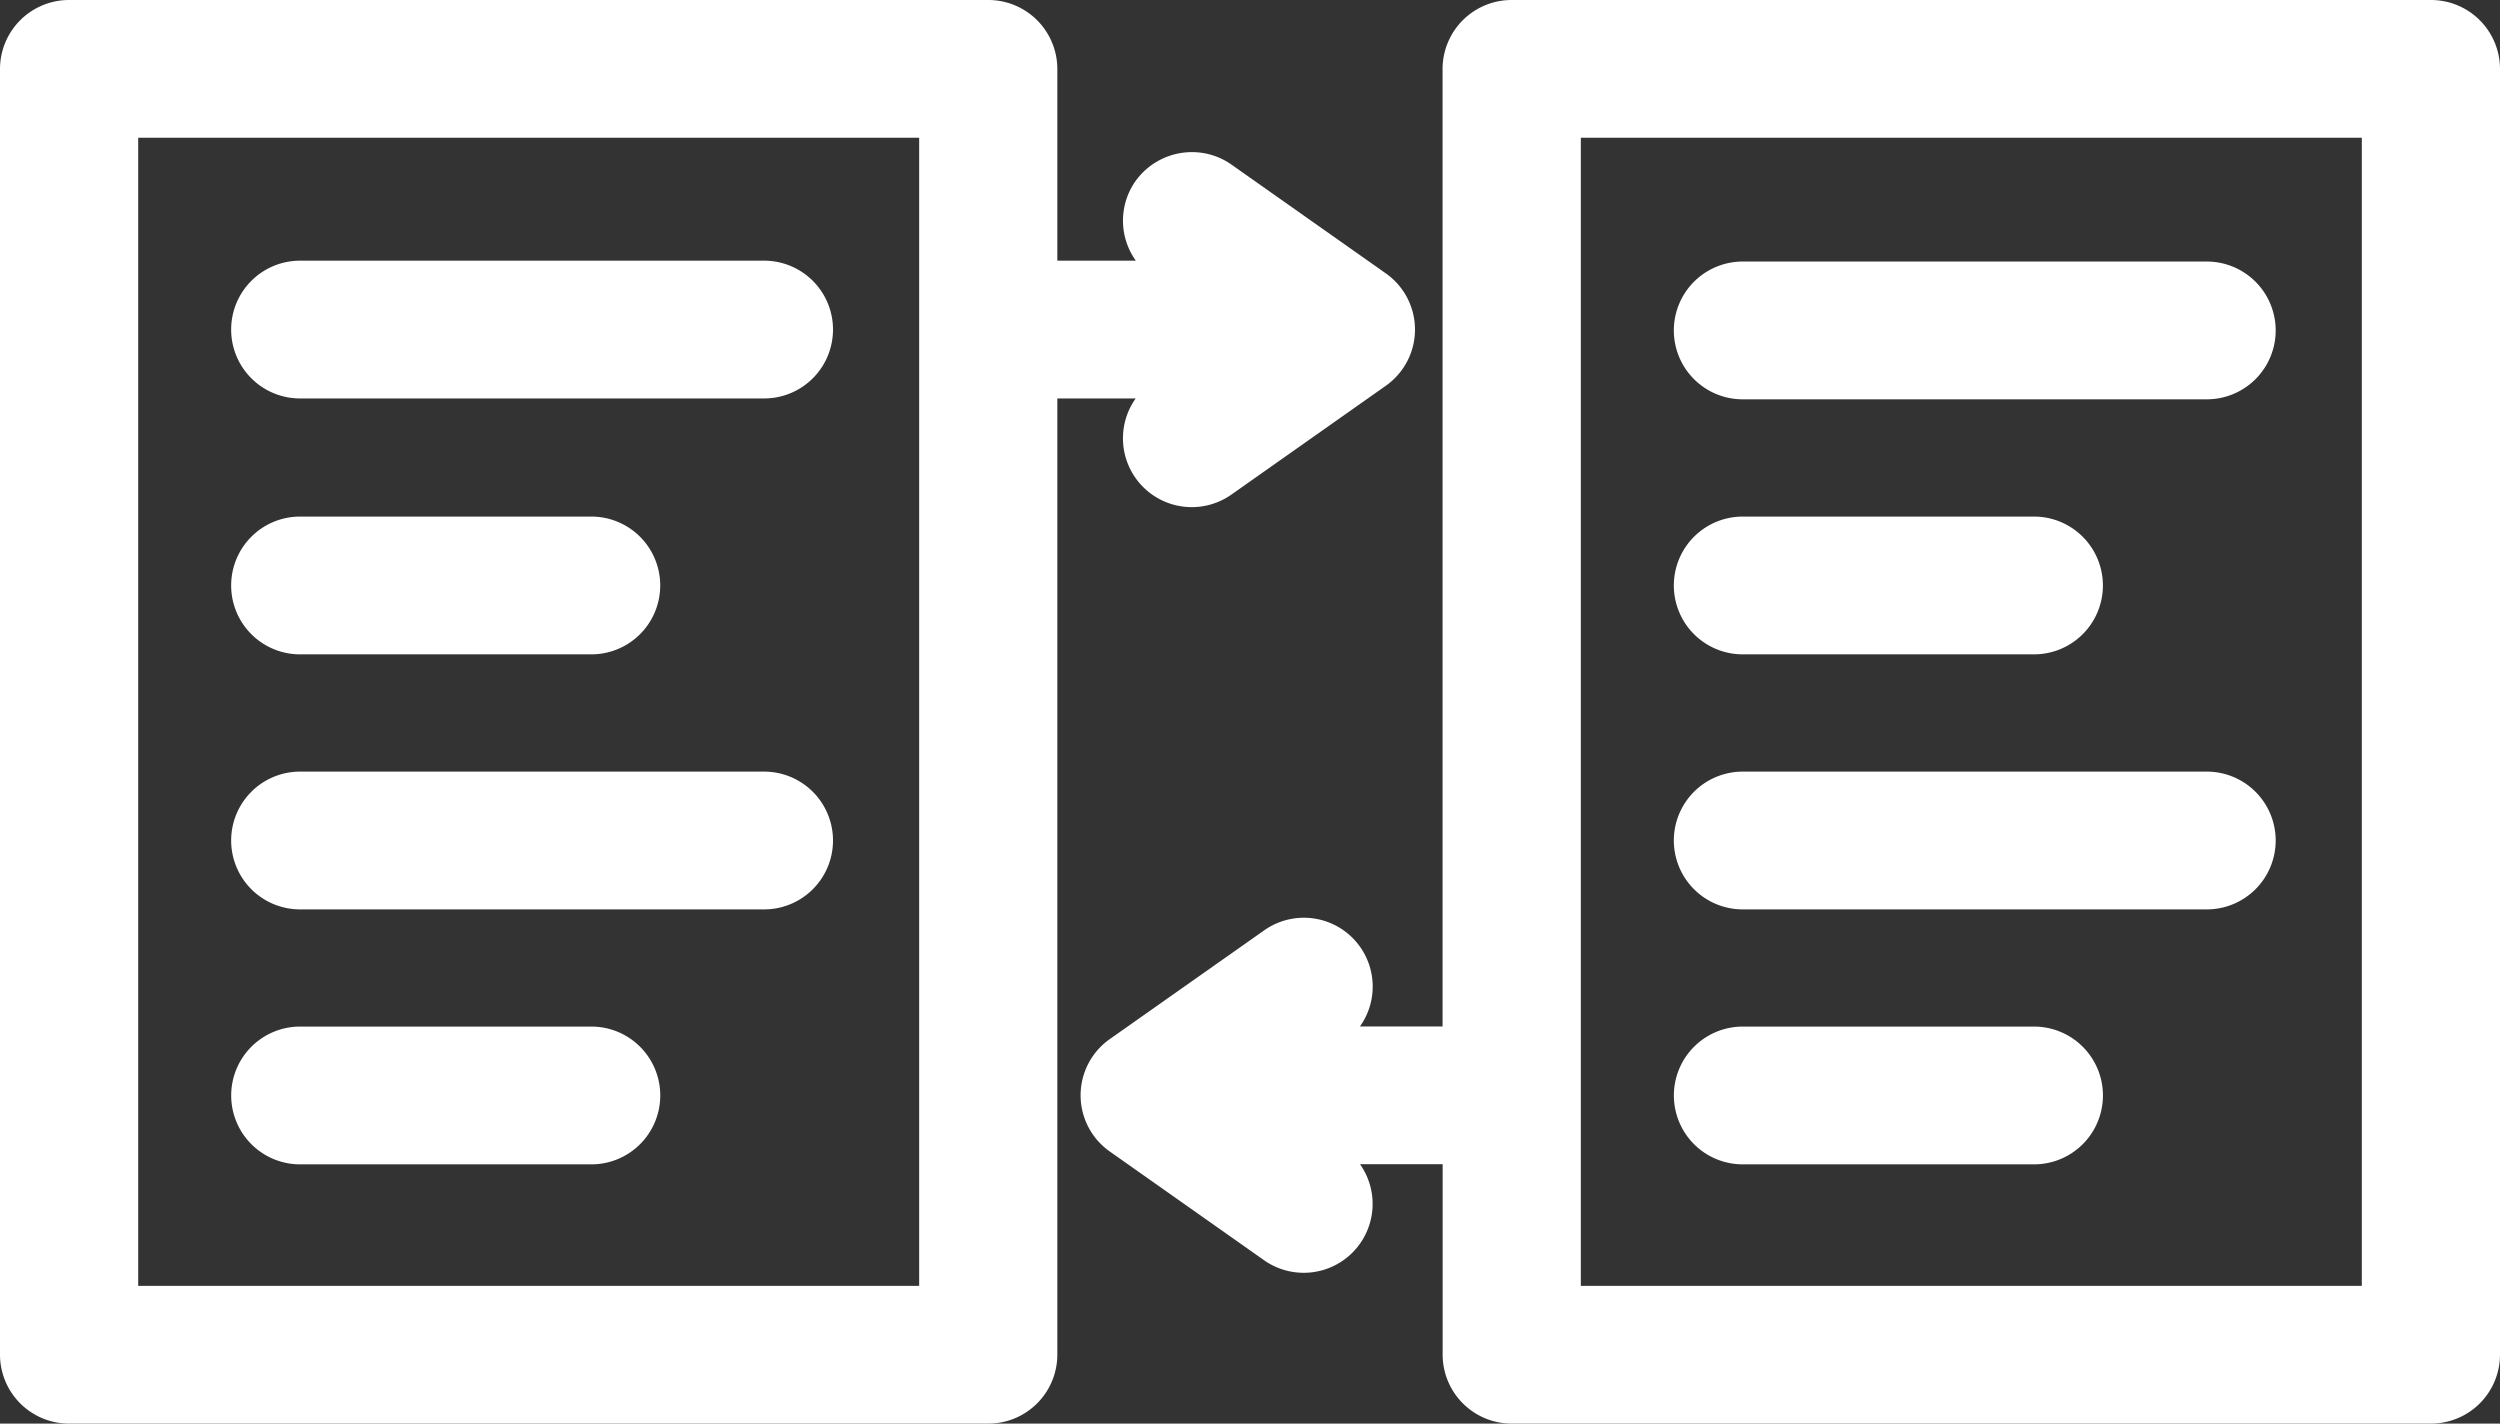 <svg xmlns="http://www.w3.org/2000/svg" width="72" height="41" viewBox="0 0 72 41">
  <rect x="0" y="0" width="72" height="41" fill="#333333" stroke="none"/>
  <path id="Combined_Shape" data-name="Combined Shape" d="M43.538,41a1.989,1.989,0,0,1-1.99-1.984V33.528h-2.38A1.984,1.984,0,0,1,36.4,36.291l-4.437-3.127a1.979,1.979,0,0,1,0-3.239L36.4,26.8a1.982,1.982,0,0,1,2.766,2.763h2.38V1.984A1.989,1.989,0,0,1,43.538,0H70.01A1.989,1.989,0,0,1,72,1.984V39.017A1.989,1.989,0,0,1,70.01,41Zm1.99-3.967H68.02V3.967H45.528ZM1.99,41A1.989,1.989,0,0,1,0,39.017V1.984A1.989,1.989,0,0,1,1.99,0H28.462a1.988,1.988,0,0,1,1.989,1.984V7.508h2.262A1.977,1.977,0,0,1,32.7,5.22a2,2,0,0,1,1.626-.839,1.975,1.975,0,0,1,1.147.364l4.437,3.127a1.979,1.979,0,0,1,0,3.239l-4.437,3.127a1.982,1.982,0,0,1-2.765-2.763H30.451V39.017A1.988,1.988,0,0,1,28.462,41Zm1.99-3.967H26.472V3.967H3.98Zm46.256-3.5a1.984,1.984,0,1,1,0-3.967h8.3a1.984,1.984,0,1,1,0,3.967Zm-41.549,0a1.984,1.984,0,1,1,0-3.967h8.3a1.984,1.984,0,1,1,0,3.967ZM50.235,26.19a1.984,1.984,0,1,1,0-3.967H63.511a1.984,1.984,0,1,1,0,3.967Zm-41.549,0a1.984,1.984,0,1,1,0-3.967H21.962a1.984,1.984,0,1,1,0,3.967Zm41.549-7.345a1.984,1.984,0,1,1,0-3.967h8.3a1.984,1.984,0,1,1,0,3.967Zm-41.549,0a1.984,1.984,0,1,1,0-3.967h8.3a1.984,1.984,0,1,1,0,3.967ZM50.235,11.5a1.984,1.984,0,1,1,0-3.967H63.511a1.984,1.984,0,1,1,0,3.967ZM8.686,11.475a1.984,1.984,0,1,1,0-3.967H21.962a1.984,1.984,0,1,1,0,3.967Z" fill="#fff"/>
</svg>
